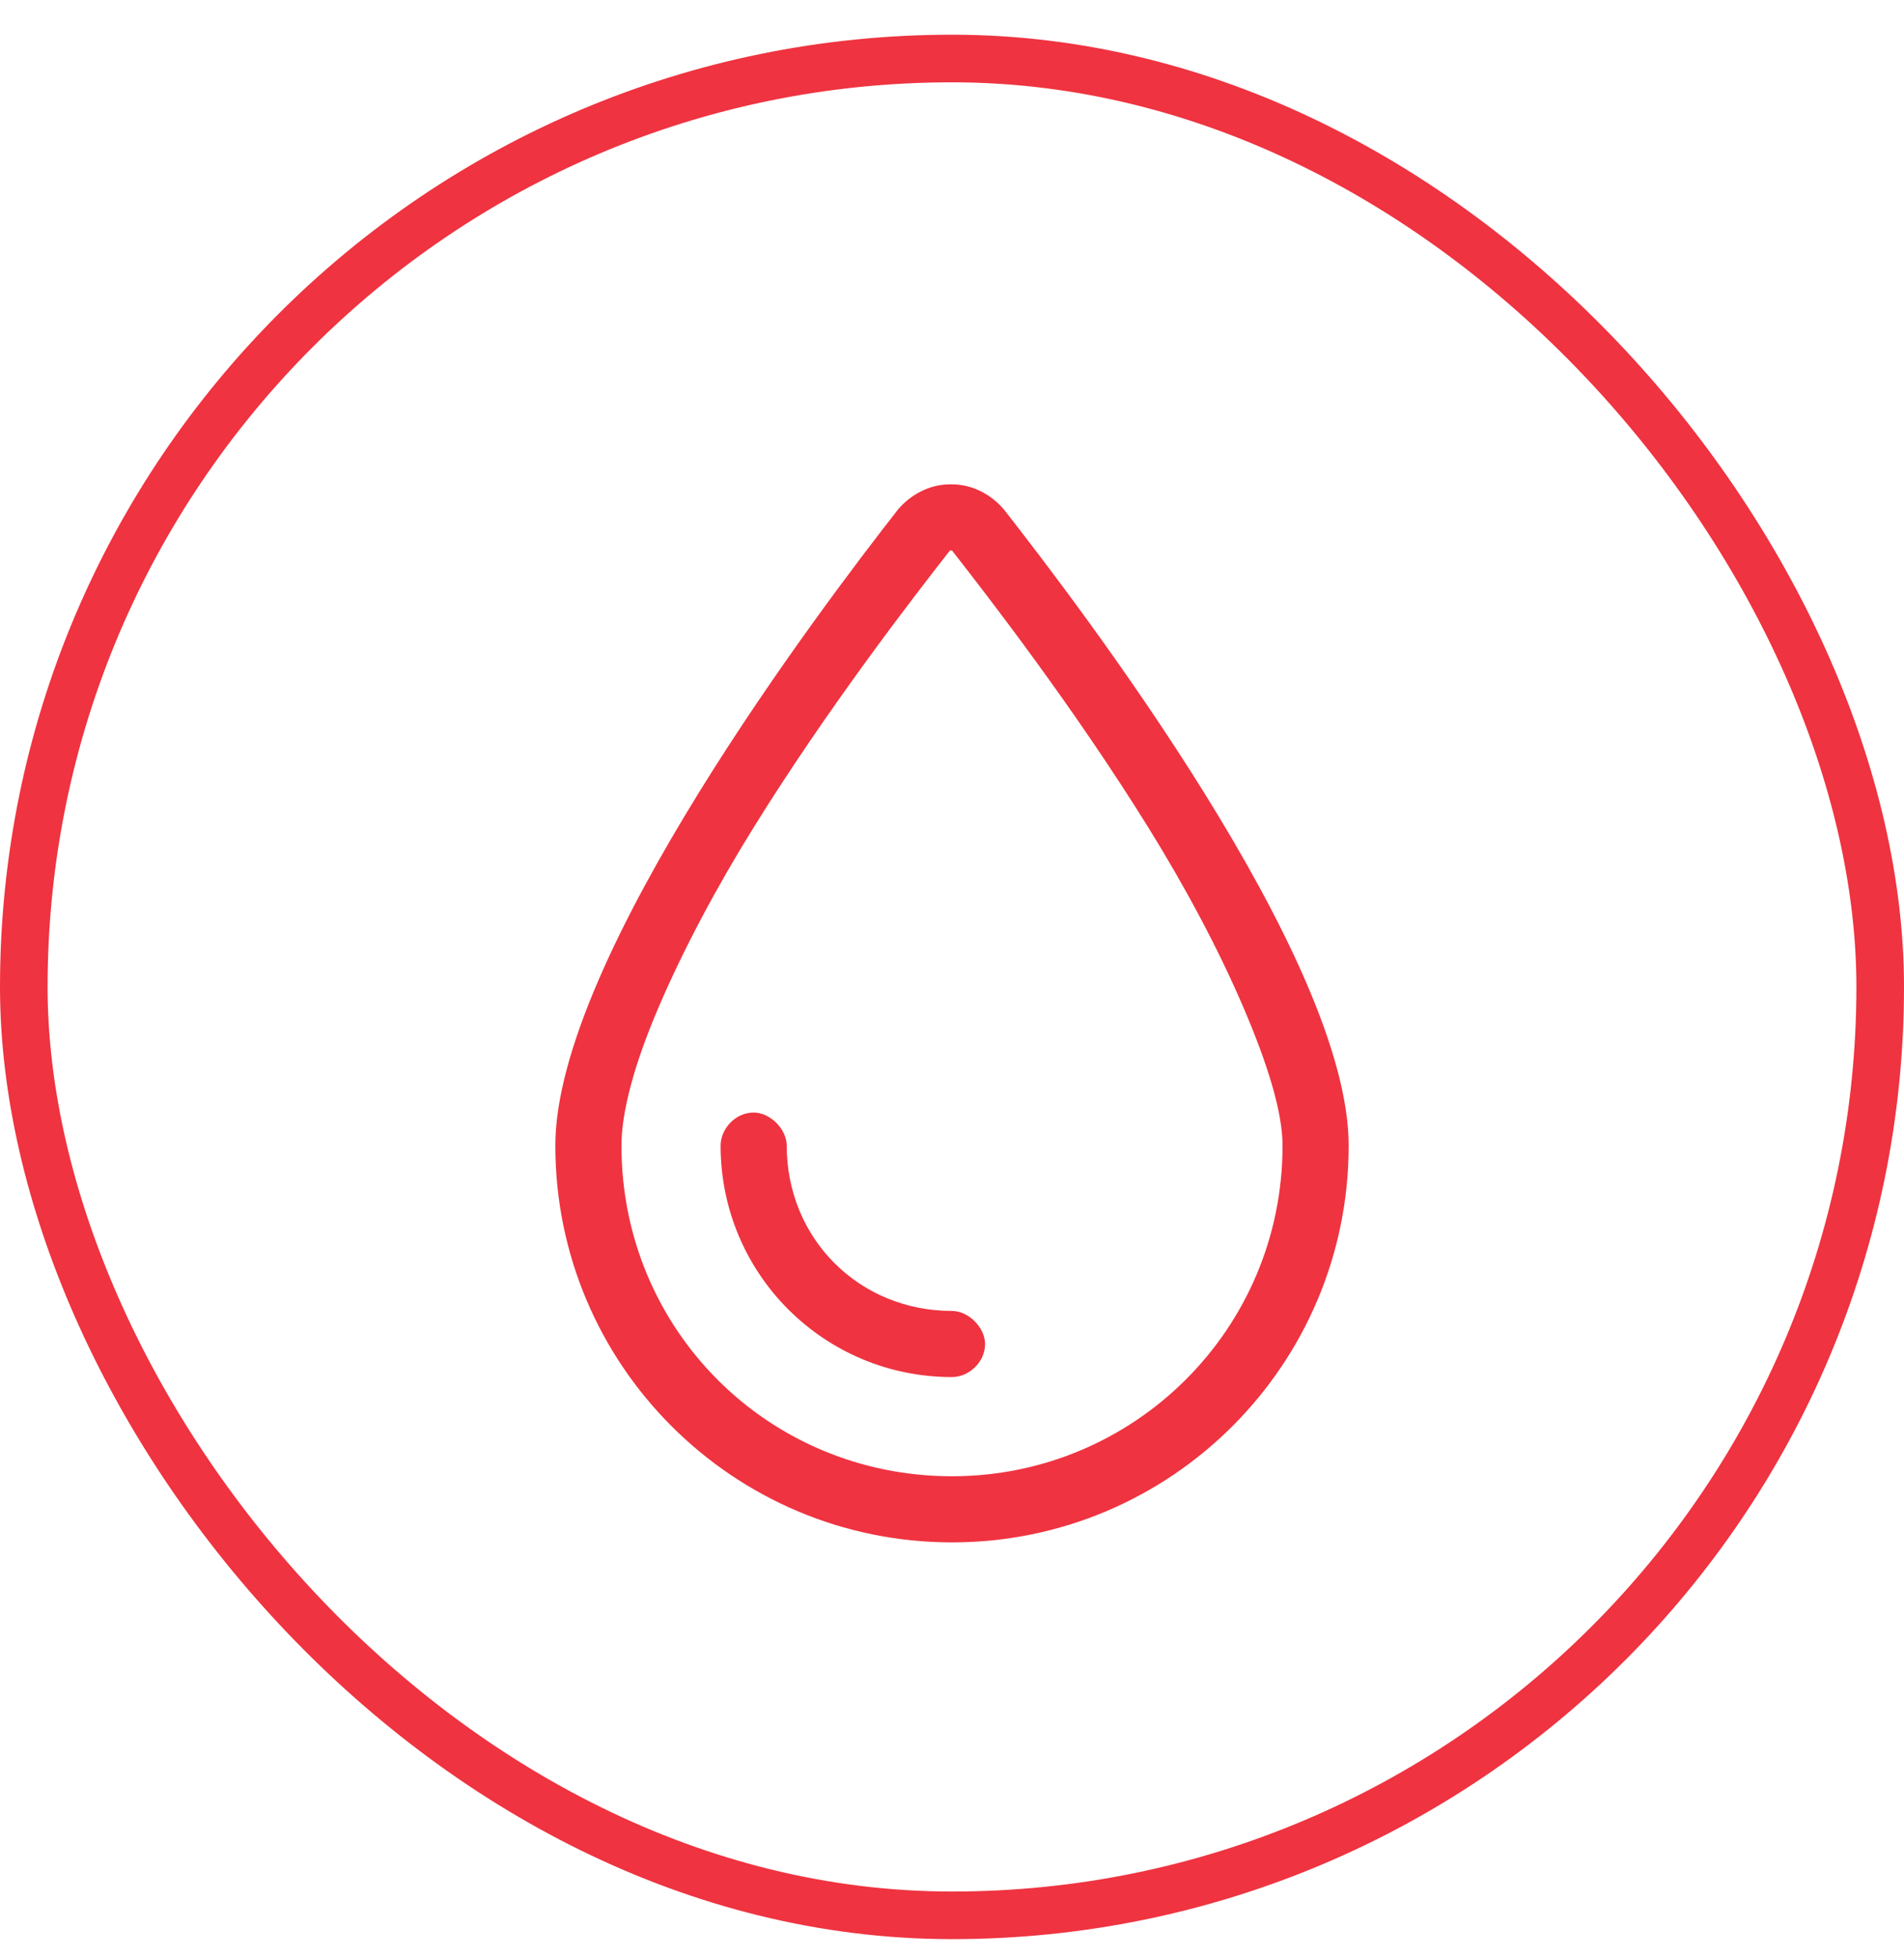 <svg width="36" height="37" viewBox="0 0 36 37" fill="none" xmlns="http://www.w3.org/2000/svg">
<rect x="0.45" y="1.106" width="35.1" height="35.1" rx="17.55" stroke="#EF3340" stroke-width="0.9"/>
<path d="M18 27.906C21.438 27.906 24.25 25.133 24.25 21.656C24.25 21.031 23.977 20.133 23.508 19.039C23.039 17.945 22.414 16.773 21.711 15.641C20.305 13.375 18.703 11.305 18 10.406H17.961C17.258 11.305 15.656 13.375 14.25 15.641C13.547 16.773 12.922 17.945 12.453 19.039C11.984 20.133 11.75 21.031 11.75 21.656C11.75 25.133 14.523 27.906 18 27.906ZM10.5 21.656C10.5 18.102 15.578 11.422 16.984 9.625C17.219 9.352 17.57 9.156 17.961 9.156H18C18.391 9.156 18.742 9.352 18.977 9.625C20.383 11.422 25.5 18.102 25.5 21.656C25.5 25.797 22.141 29.156 18 29.156C13.859 29.156 10.5 25.797 10.5 21.656ZM14.875 21.656C14.875 23.414 16.242 24.781 18 24.781C18.312 24.781 18.625 25.094 18.625 25.406C18.625 25.758 18.312 26.031 18 26.031C15.578 26.031 13.625 24.078 13.625 21.656C13.625 21.344 13.898 21.031 14.25 21.031C14.562 21.031 14.875 21.344 14.875 21.656Z" fill="#EF3340"/>
</svg>
